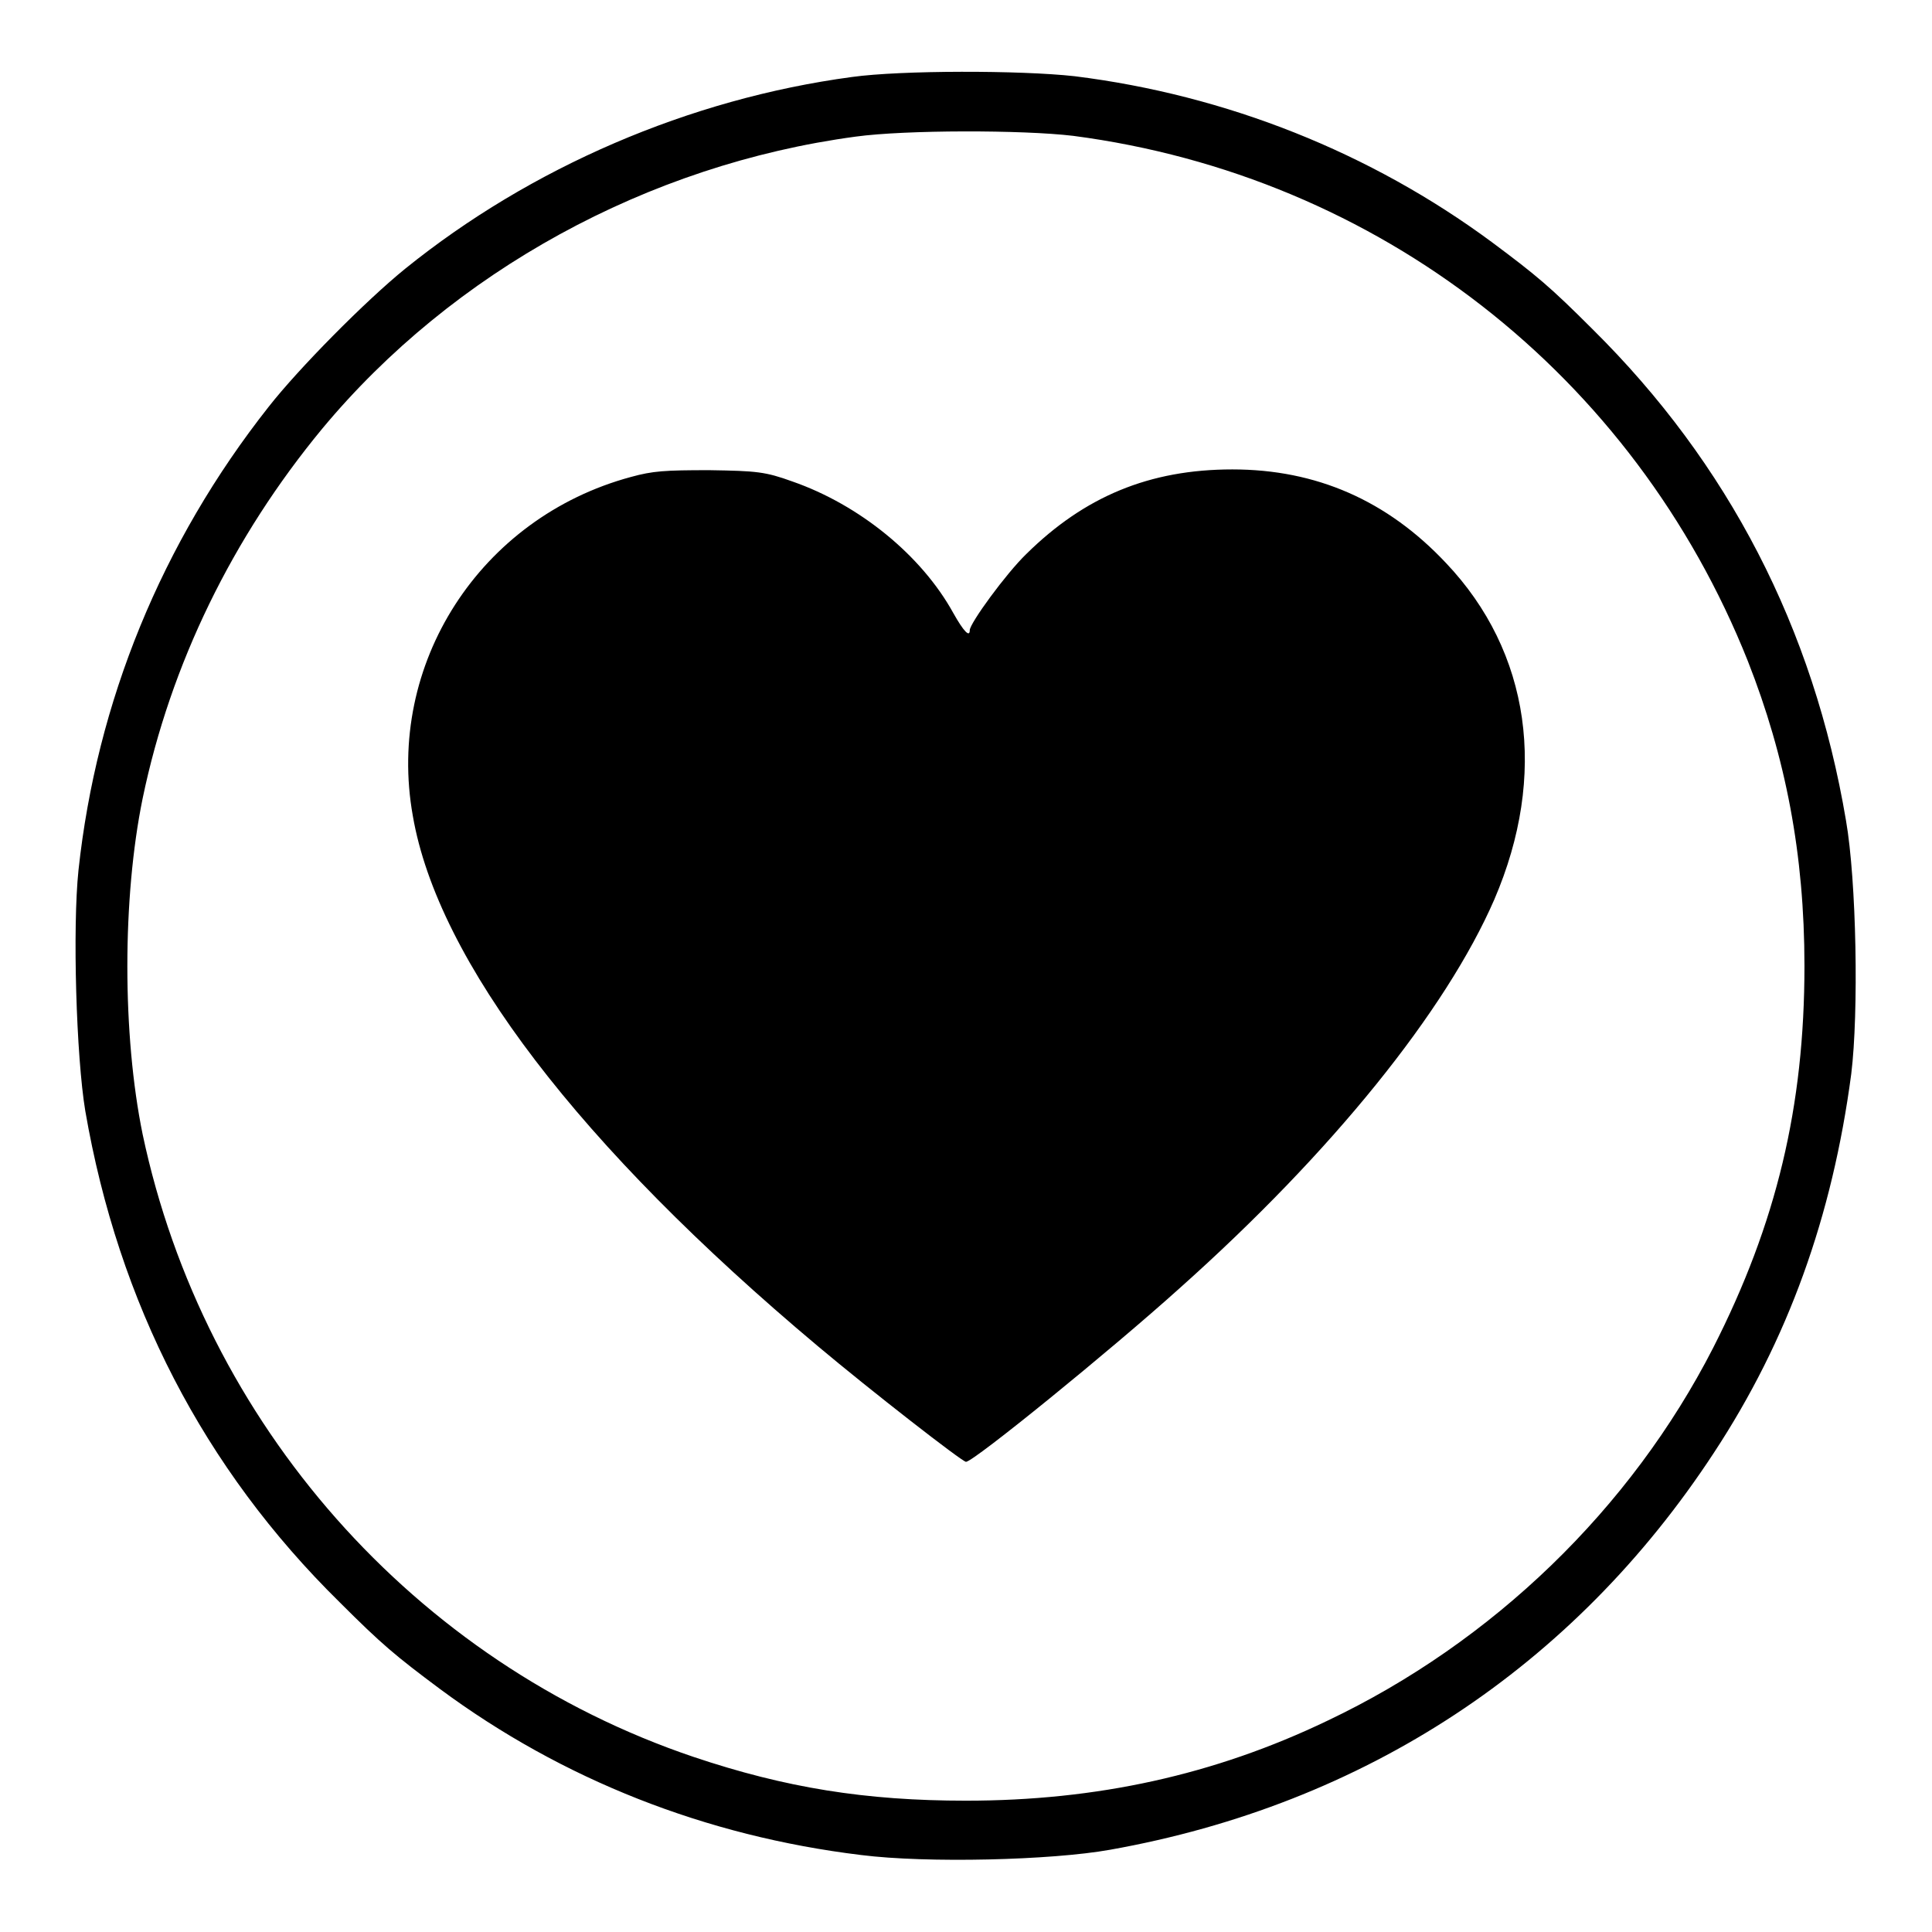<?xml version="1.0" encoding="utf-8"?>
<!-- Svg Vector Icons : http://www.onlinewebfonts.com/icon -->
<!DOCTYPE svg PUBLIC "-//W3C//DTD SVG 1.1//EN" "http://www.w3.org/Graphics/SVG/1.1/DTD/svg11.dtd">
<svg version="1.1" xmlns="http://www.w3.org/2000/svg" xmlns:xlink="http://www.w3.org/1999/xlink" x="0px" y="0px" viewBox="0 0 256 256" enable-background="new 0 0 256 256" xml:space="preserve">
<g><g><g><path fill="#000000" d="M112.9,10.2c-21.6,2.9-42.6,12-59.2,25.4c-5.3,4.3-14.1,13.2-18.1,18.3c-14.2,18-22.8,39.1-25.2,61.4c-0.8,7.6-0.3,24.7,0.9,31.9c4.4,25.5,15.7,47.4,33.7,65.1c5.6,5.6,7.4,7.1,13.3,11.5c16.2,12,35.2,19.5,55.8,22c8.7,1.1,25.2,0.7,33-0.7c33.7-6,61.4-24.2,80-52.6c9.8-14.9,15.7-31.3,18.2-50.2c1-8.1,0.7-25.6-0.7-33.6C240.3,83.2,229,61.4,211,43.6c-5.6-5.6-7.4-7.1-13.3-11.5c-16.1-11.9-35.2-19.5-55.3-22C135.2,9.3,119.4,9.3,112.9,10.2z M142.2,18c40.5,5.3,74.3,31.7,89.4,69.6c5,12.7,7.5,25.6,7.5,40.4c0,18.6-3.7,34.1-12.1,50.6c-10.9,21.3-29.2,39-51.1,49.4c-15,7.2-30.6,10.6-47.9,10.6c-13.3,0-23.9-1.7-36.1-5.8c-37-12.5-64.9-44.2-73-82.5c-2.7-13.2-2.7-31.3,0-44.5c3.7-17.8,11.9-34.6,23.8-49C60,36,85.8,21.8,113.4,18.1C120,17.2,135.5,17.2,142.2,18z"/><path fill="#000000" d="M83.6,63.2c-20,5.4-32.5,24.8-28.9,44.9c3.3,19.2,22.1,43.8,53.7,70.3c6.9,5.8,19.1,15.3,19.6,15.3c1,0,19.2-14.8,28.3-23c20.3-18.1,35.3-36.8,41.7-51.5c7.1-16.5,4.8-32.8-6.4-44.6c-7.8-8.3-17.2-12.4-28.3-12.4c-11,0-19.6,3.6-27.3,11.2c-2.7,2.6-7.5,9.2-7.5,10.1c0,1-0.8,0.2-2.2-2.3c-4.2-7.6-12.4-14.3-21.3-17.4c-3.6-1.3-4.7-1.4-11-1.5C88.1,62.3,86.5,62.4,83.6,63.2z"/></g></g></g>
</svg>